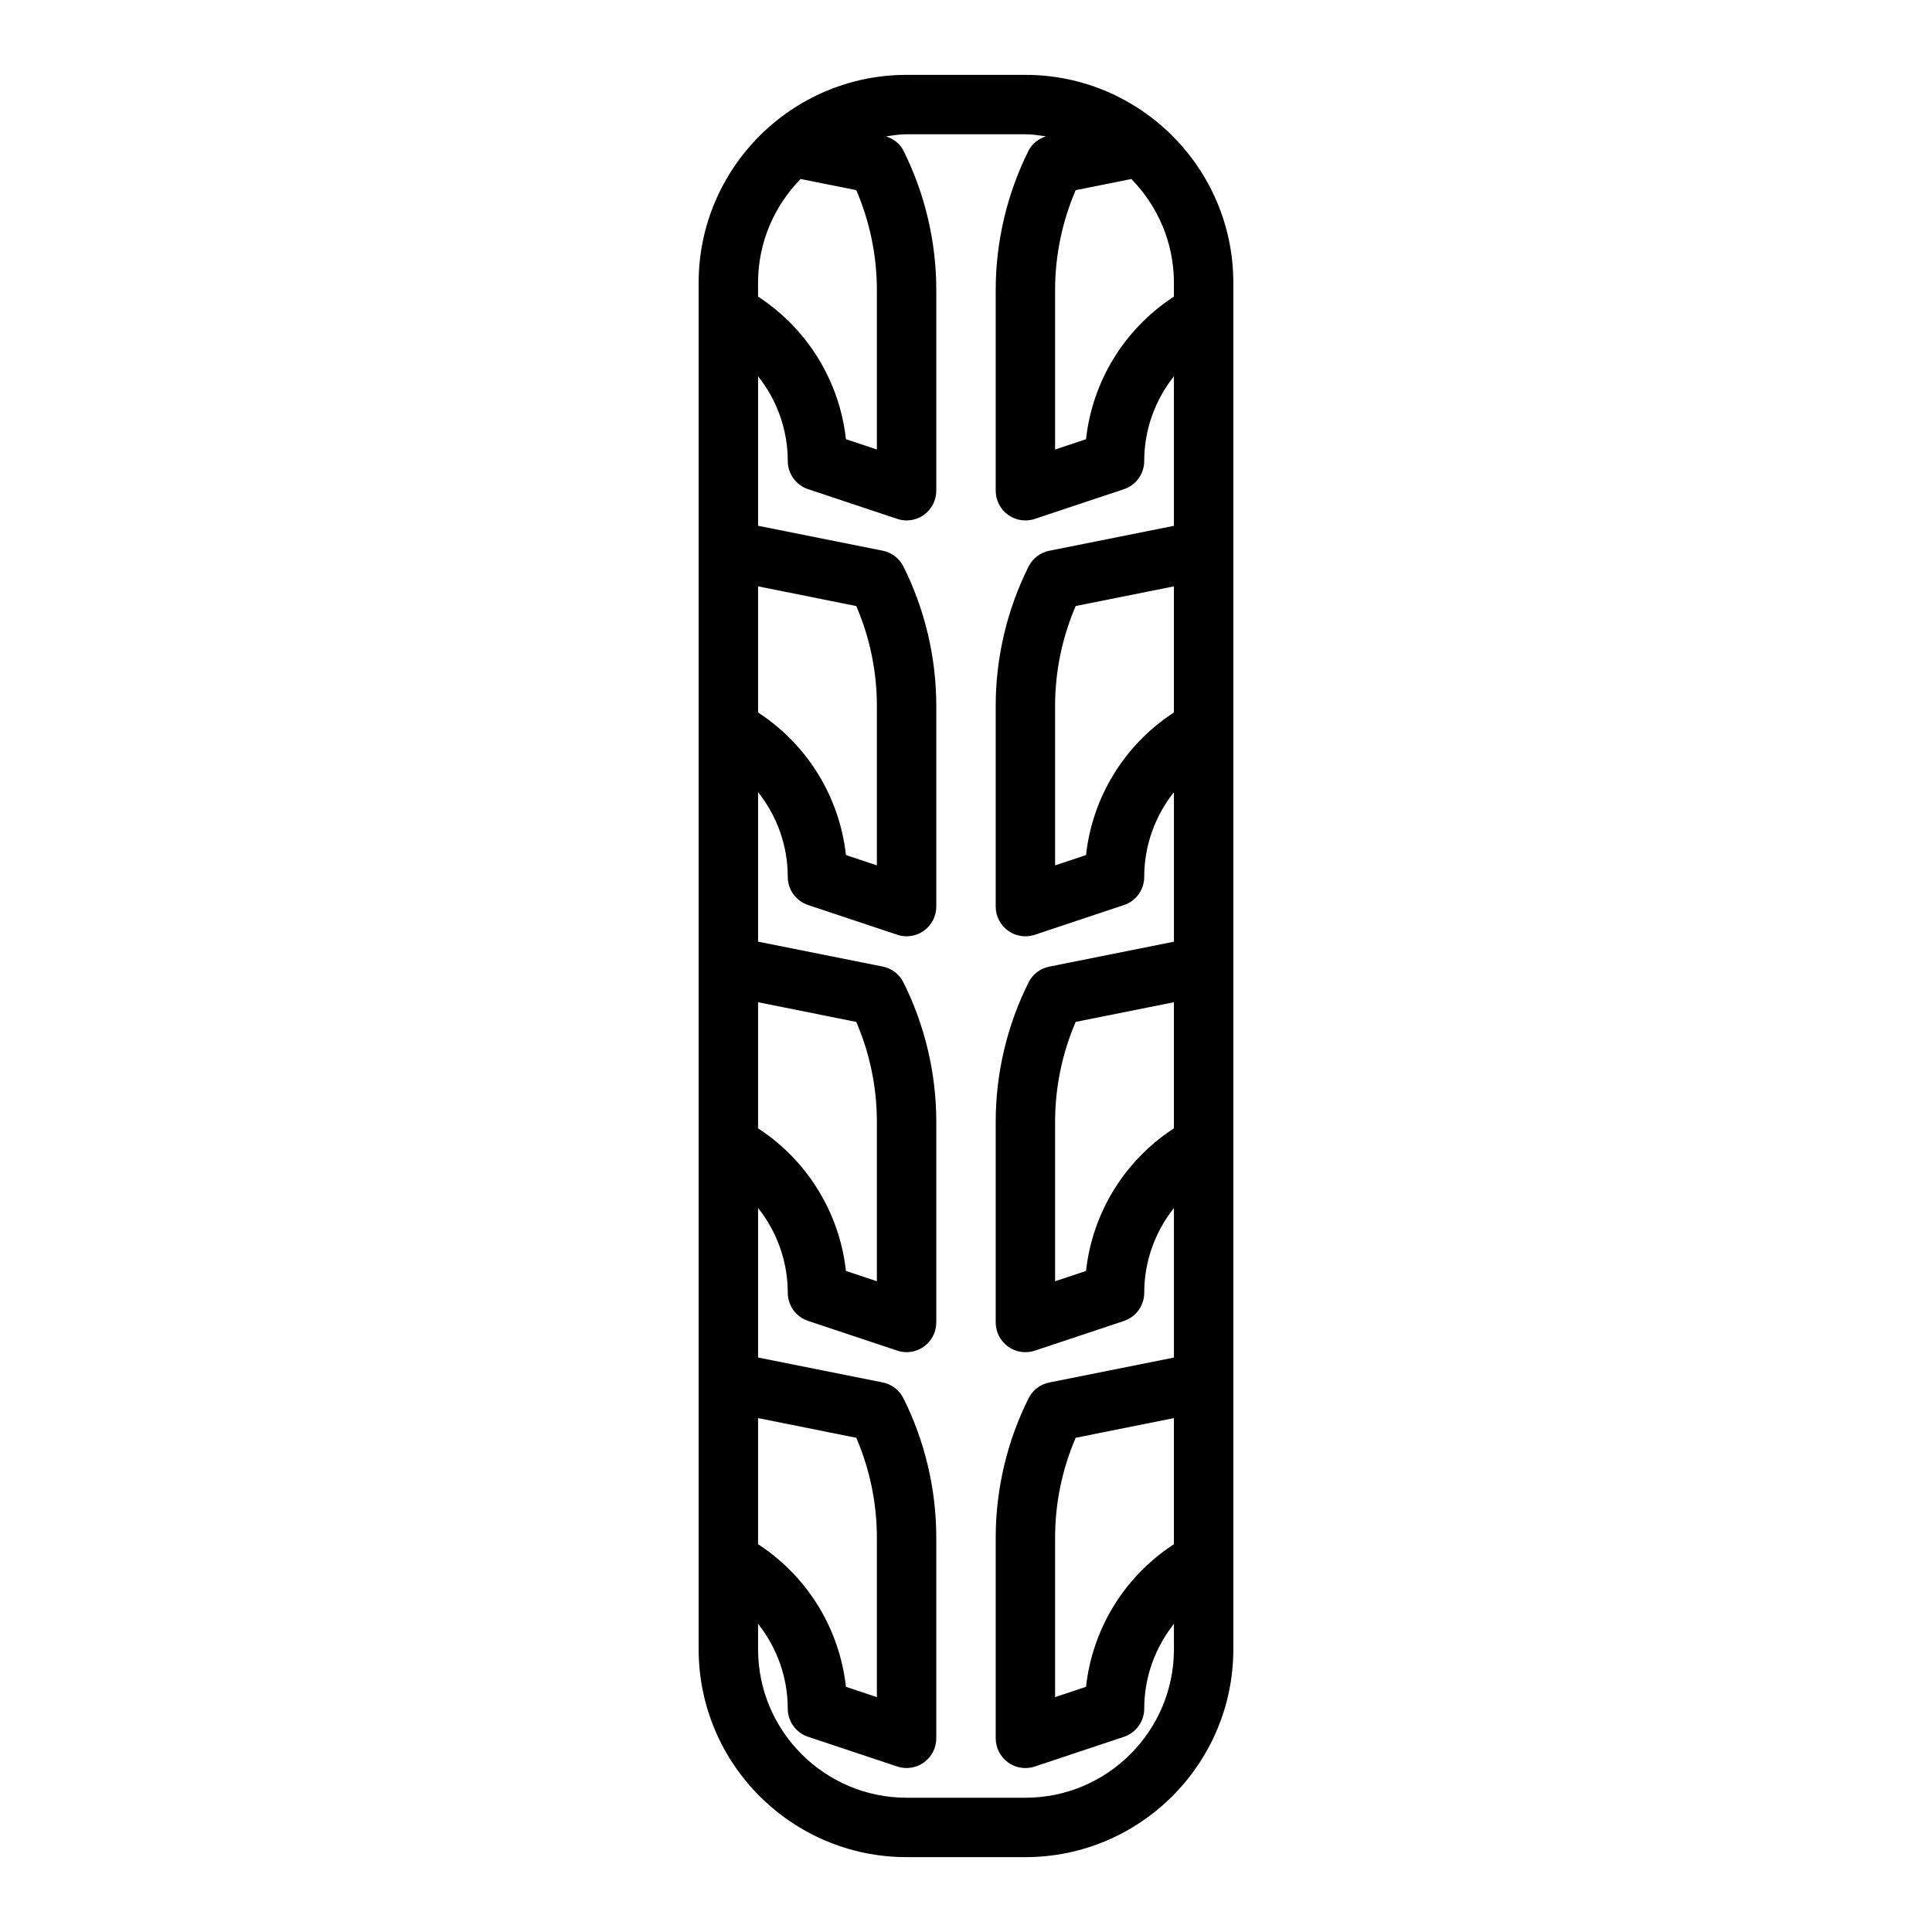 <?xml version="1.0" encoding="UTF-8"?>
<!-- Uploaded to: SVG Repo, www.svgrepo.com, Generator: SVG Repo Mixer Tools -->
<svg fill="#000000" width="800px" height="800px" version="1.1" viewBox="144 144 512 512" xmlns="http://www.w3.org/2000/svg">
 <path d="m415.74 636.16c30.379 0 55.105-24.719 55.105-55.105v-362.11c0-30.387-24.727-55.105-55.105-55.105h-31.488c-30.379 0-55.105 24.719-55.105 55.105v362.11c0 30.387 24.727 55.105 55.105 55.105zm39.359-303.35-0.465 0.309c-12.887 8.59-21.152 22.309-22.828 37.488l-8.195 2.727v-42.328c0-9.035 1.875-18.09 5.457-26.402l26.031-5.211zm0 110.21-0.465 0.309c-12.887 8.59-21.152 22.309-22.828 37.488l-8.195 2.727v-42.328c0-9.035 1.875-18.09 5.457-26.402l26.031-5.211zm0 110.21-0.465 0.309c-12.887 8.59-21.152 22.309-22.828 37.488l-8.195 2.731v-42.328c0-9.035 1.875-18.09 5.457-26.402l26.031-5.211zm0-334.29v3.66l-0.465 0.309c-12.887 8.59-21.152 22.309-22.828 37.488l-8.195 2.731v-42.328c0-9.035 1.875-18.09 5.457-26.402l14.754-2.953c6.957 7.102 11.277 16.789 11.277 27.496zm-98.926-27.504 14.754 2.953c3.578 8.32 5.453 17.371 5.453 26.41v42.328l-8.195-2.731c-1.684-15.176-9.949-28.898-22.828-37.488l-0.465-0.309v-3.66c0-10.707 4.32-20.395 11.281-27.504zm-11.281 328.38 26.031 5.211c3.582 8.312 5.457 17.363 5.457 26.402v42.328l-8.195-2.731c-1.684-15.176-9.949-28.898-22.828-37.488l-0.465-0.309zm0-110.21 26.031 5.211c3.582 8.312 5.457 17.367 5.457 26.402v42.328l-8.195-2.731c-1.684-15.176-9.949-28.898-22.828-37.488l-0.465-0.305zm0-110.21 26.031 5.211c3.582 8.312 5.457 17.367 5.457 26.402v42.328l-8.195-2.731c-1.684-15.176-9.949-28.898-22.828-37.488l-0.465-0.305zm0 281.66v-6.715c5.008 6.312 7.871 14.16 7.871 22.457 0 3.394 2.164 6.391 5.383 7.469l23.617 7.871c0.812 0.273 1.656 0.406 2.488 0.406 1.629 0 3.242-0.504 4.606-1.488 2.055-1.48 3.266-3.856 3.266-6.383v-53.246c0-12.723-3.008-25.465-8.699-36.863-1.086-2.172-3.117-3.723-5.496-4.203l-33.035-6.609v-39.629c5.008 6.312 7.871 14.16 7.871 22.457 0 3.394 2.164 6.391 5.383 7.469l23.617 7.871c0.812 0.281 1.656 0.418 2.488 0.418 1.629 0 3.242-0.504 4.606-1.488 2.055-1.48 3.266-3.859 3.266-6.387v-53.246c0-12.723-3.008-25.465-8.699-36.863-1.086-2.172-3.117-3.723-5.496-4.203l-33.035-6.606v-39.629c5.008 6.312 7.871 14.16 7.871 22.457 0 3.394 2.164 6.391 5.383 7.469l23.617 7.871c0.812 0.281 1.656 0.414 2.488 0.414 1.629 0 3.242-0.504 4.606-1.488 2.055-1.477 3.266-3.856 3.266-6.383v-53.246c0-12.723-3.008-25.465-8.699-36.863-1.086-2.172-3.117-3.723-5.496-4.203l-33.035-6.606v-39.629c5.008 6.312 7.871 14.16 7.871 22.457 0 3.394 2.164 6.391 5.383 7.469l23.617 7.871c0.812 0.281 1.656 0.414 2.488 0.414 1.629 0 3.242-0.504 4.606-1.488 2.055-1.473 3.266-3.856 3.266-6.383v-53.246c0-12.723-3.004-25.477-8.695-36.867-0.938-1.883-2.652-3.148-4.621-3.801 1.793-0.25 3.582-0.551 5.445-0.551h31.488c1.867 0 3.652 0.301 5.449 0.551-1.969 0.652-3.684 1.922-4.621 3.801-5.691 11.391-8.699 24.145-8.699 36.867v53.246c0 2.527 1.211 4.914 3.266 6.383 1.363 0.984 2.977 1.488 4.606 1.488 0.836 0 1.676-0.133 2.488-0.402l23.617-7.871c3.219-1.078 5.383-4.078 5.383-7.469 0-8.297 2.867-16.145 7.871-22.457v39.629l-33.031 6.606c-2.387 0.48-4.418 2.023-5.496 4.203-5.695 11.379-8.703 24.129-8.703 36.852v53.246c0 2.527 1.211 4.902 3.266 6.383 1.363 0.984 2.977 1.488 4.606 1.488 0.836 0 1.676-0.133 2.488-0.402l23.617-7.871c3.219-1.078 5.383-4.078 5.383-7.469 0-8.297 2.867-16.145 7.871-22.457v39.629l-33.031 6.606c-2.387 0.48-4.418 2.023-5.496 4.203-5.695 11.379-8.703 24.133-8.703 36.852v53.246c0 2.527 1.211 4.902 3.266 6.383 1.363 0.988 2.977 1.492 4.606 1.492 0.836 0 1.676-0.133 2.488-0.402l23.617-7.871c3.219-1.078 5.383-4.078 5.383-7.473 0-8.297 2.867-16.145 7.871-22.457v39.629l-33.031 6.606c-2.387 0.48-4.418 2.023-5.496 4.203-5.695 11.379-8.703 24.133-8.703 36.855v53.246c0 2.527 1.211 4.902 3.266 6.383 1.363 0.984 2.977 1.488 4.606 1.488 0.836 0 1.676-0.133 2.488-0.402l23.617-7.871c3.219-1.078 5.383-4.078 5.383-7.469 0-8.297 2.867-16.145 7.871-22.457v6.711c0 21.703-17.656 39.359-39.359 39.359h-31.488c-21.703 0-39.359-17.656-39.359-39.359z"/>
</svg>
